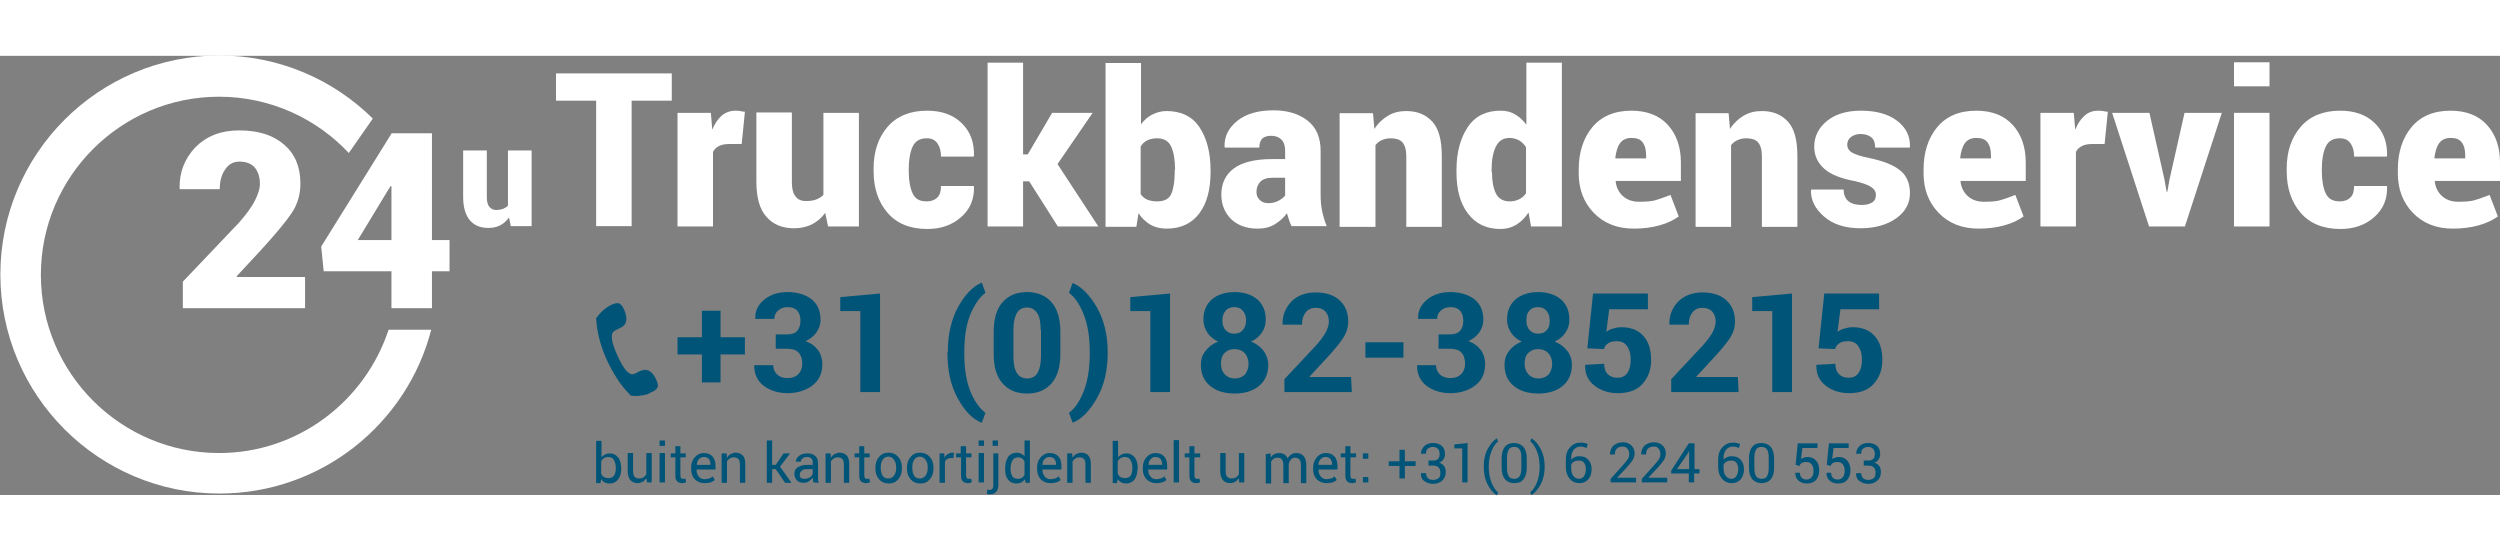 <?xml version="1.0" encoding="utf-8"?>
<!-- Generator: Adobe Illustrator 17.1.0, SVG Export Plug-In . SVG Version: 6.00 Build 0)  -->
<!DOCTYPE svg PUBLIC "-//W3C//DTD SVG 1.1//EN" "http://www.w3.org/Graphics/SVG/1.1/DTD/svg11.dtd">
<svg version="1.1" id="Layer_1" xmlns="http://www.w3.org/2000/svg" xmlns:xlink="http://www.w3.org/1999/xlink" x="0px" y="0px"
	 width="550.07px" height="121.195px" viewBox="58.3 238.6 697.4 122.5" enable-background="new 58.3 238.6 697.4 122.5" xml:space="preserve">
<rect x="58.3" y="238.6" width="697.4" height="122.5" fill="#808080" stroke="none"/>
<g>
	<path fill="#FFFFFF" d="M119.4,349.4c-27.4,0-49.7-22.3-49.7-49.7c0-27.4,22.3-49.7,49.7-49.7c14.2,0,27.1,6,36.2,15.7l6.7-9.6
		c-11-10.9-26.2-17.6-42.8-17.6c-33.7,0-61.1,27.4-61.1,61.1c0,33.7,27.4,61.1,61.1,61.1c28.4,0,52.3-19.4,59.1-45.7h-11.9
		C160.1,335,141.4,349.4,119.4,349.4"/>
	<path fill="#FFFFFF" d="M143.4,309h-34.1v-7.4l15.7-16.5c2-2.3,3.5-4.3,4.4-6.1c0.9-1.8,1.4-3.3,1.4-4.7c0-1.9-0.5-3.4-1.4-4.5
		c-0.9-1.1-2.4-1.7-4.3-1.7c-1.7,0-3,0.7-4,2.2c-1,1.4-1.5,3.3-1.5,5.5h-11.1l-0.1-0.2c-0.1-4.5,1.4-8.3,4.4-11.5
		c3.1-3.1,7.1-4.7,12.2-4.7c5.4,0,9.5,1.3,12.6,4c3,2.6,4.5,6.2,4.5,10.8c0,3.1-0.8,5.8-2.4,8.2c-1.6,2.4-4.5,5.9-8.8,10.6l-6.6,7.1
		l0.1,0.2h19L143.4,309L143.4,309z"/>
	<path fill="#FFFFFF" d="M178.8,290h4.9v8.7h-4.9V309h-11.3v-10.3h-18.9l-0.7-6.9l19.6-31.5v-0.1h11.3V290L178.8,290z M158.1,290
		h9.4V275l-0.2-0.1l-0.9,1.4L158.1,290z"/>
	<path fill="#FFFFFF" d="M200.3,283.7c-0.7,0.9-1.5,1.7-2.5,2.2c-1,0.5-2.1,0.7-3.3,0.7c-2.2,0-3.9-0.7-5.1-2.1
		c-1.2-1.4-1.9-3.6-1.9-6.5V265h6.6V278c0,1.2,0.2,2.1,0.7,2.7c0.5,0.6,1.1,0.9,1.9,0.9c0.7,0,1.3-0.1,1.9-0.3
		c0.5-0.2,1-0.5,1.4-0.9V265h6.6v21.1h-5.8L200.3,283.7z"/>
	<path fill="#005478" d="M241.4,329c-1.1-2.5-2.7-3.4-4.7-2.4l-1.2,0.6c0,0,0,0,0,0l-0.3,0.1c-1.3,0.6-2.9-1.1-4.7-5.2
		c-1.8-3.9-2-6.2-0.7-6.8l0.1-0.1l0.2-0.1l0,0l1.2-0.6c1.9-0.8,2.2-2.6,1.1-5.1c-0.4-0.9-0.9-1.5-1.3-1.7c-0.5-0.2-1.1-0.1-1.9,0.2
		l-1.2,0.6c0,0,0,0,0,0c-1.4,0.9-2.5,2-3.4,3.3c0.1,1.9,0.4,3.8,0.9,5.8c0.5,1.9,1.2,3.9,2.1,5.9c0.9,1.9,1.9,3.7,3,5.4
		c1.1,1.7,2.4,3.2,3.7,4.5c1.6,0.2,3.2,0,4.6-0.4c0,0,0,0,0,0l1.2-0.6c0.9-0.4,1.4-0.8,1.6-1.3C242,330.7,241.8,330,241.4,329z"/>
	<path fill="#005478" d="M231.6,353.9c0,1.2-0.3,2.1-0.9,2.9c-0.6,0.7-1.3,1.1-2.3,1.1c-0.5,0-1-0.1-1.4-0.3c-0.4-0.2-0.7-0.5-1-0.9
		l-0.2,1.1h-1.2v-11.8h1.5v4.6c0.3-0.4,0.6-0.6,1-0.8c0.4-0.2,0.8-0.3,1.3-0.3c1,0,1.8,0.4,2.4,1.2c0.6,0.8,0.8,1.9,0.8,3.2
		L231.6,353.9L231.6,353.9z M230.1,353.7c0-0.9-0.2-1.7-0.5-2.3c-0.3-0.6-0.9-0.9-1.6-0.9c-0.5,0-0.8,0.1-1.2,0.3
		c-0.3,0.2-0.6,0.5-0.8,0.9v3.5c0.2,0.4,0.4,0.7,0.8,0.9c0.3,0.2,0.7,0.3,1.2,0.3c0.7,0,1.2-0.2,1.6-0.7c0.3-0.5,0.5-1.2,0.5-2
		L230.1,353.7L230.1,353.7z"/>
	<path fill="#005478" d="M238.6,356.4c-0.3,0.4-0.6,0.8-1,1c-0.4,0.2-0.9,0.4-1.4,0.4c-0.9,0-1.6-0.3-2.1-0.9
		c-0.5-0.6-0.7-1.5-0.7-2.7v-4.8h1.5v4.8c0,0.9,0.1,1.5,0.4,1.8c0.3,0.3,0.7,0.5,1.2,0.5c0.5,0,1-0.1,1.3-0.3
		c0.3-0.2,0.6-0.5,0.8-0.9v-5.9h1.5v8.2h-1.3L238.6,356.4z"/>
	<path fill="#005478" d="M243.8,347.4h-1.5v-1.5h1.5V347.4z M243.8,357.6h-1.5v-8.2h1.5V357.6z"/>
	<path fill="#005478" d="M248.1,347.5v2h1.5v1.1h-1.5v5c0,0.4,0.1,0.7,0.2,0.8c0.2,0.2,0.4,0.2,0.6,0.2c0.1,0,0.2,0,0.3,0
		c0.1,0,0.2,0,0.3-0.1l0.2,1c-0.1,0.1-0.3,0.2-0.5,0.2c-0.2,0.1-0.4,0.1-0.6,0.1c-0.6,0-1.1-0.2-1.4-0.5c-0.4-0.4-0.5-0.9-0.5-1.7
		v-5h-1.3v-1.1h1.3v-2L248.1,347.5L248.1,347.5z"/>
	<path fill="#005478" d="M254.8,357.8c-1.1,0-2-0.4-2.7-1.1c-0.7-0.8-1-1.7-1-2.9v-0.3c0-1.2,0.3-2.1,1-2.9c0.7-0.8,1.5-1.2,2.5-1.2
		c1.1,0,1.9,0.3,2.5,1c0.6,0.7,0.8,1.6,0.8,2.7v0.9h-5.3l0,0c0,0.8,0.2,1.4,0.6,1.9c0.4,0.5,0.9,0.8,1.6,0.8c0.5,0,0.9-0.1,1.3-0.2
		c0.4-0.1,0.7-0.3,1-0.6l0.6,1c-0.3,0.3-0.7,0.5-1.2,0.7C256.1,357.7,255.5,357.8,254.8,357.8z M254.6,350.5c-0.5,0-0.9,0.2-1.3,0.6
		c-0.4,0.4-0.6,0.9-0.6,1.6l0,0h3.8v-0.2c0-0.6-0.2-1.1-0.5-1.5C255.7,350.7,255.2,350.5,254.6,350.5z"/>
	<path fill="#005478" d="M261,349.5l0.1,1.2c0.3-0.4,0.6-0.8,1-1c0.4-0.2,0.9-0.4,1.4-0.4c0.9,0,1.6,0.3,2,0.8
		c0.5,0.5,0.7,1.3,0.7,2.4v5.2h-1.5v-5.1c0-0.7-0.1-1.2-0.4-1.5c-0.3-0.3-0.7-0.5-1.3-0.5c-0.4,0-0.8,0.1-1.1,0.3
		c-0.3,0.2-0.6,0.5-0.8,0.8v6h-1.5v-8.2L261,349.5L261,349.5z"/>
	<path fill="#005478" d="M274.7,353.9h-1v3.8h-1.5v-11.8h1.5v6.8h1l2.2-3.2h1.8l-2.8,3.7l3.2,4.5h-1.8L274.7,353.9z"/>
	<path fill="#005478" d="M285.2,357.6c-0.1-0.2-0.1-0.5-0.1-0.7c0-0.2,0-0.4-0.1-0.6c-0.3,0.4-0.6,0.7-1.1,1
		c-0.4,0.3-0.9,0.4-1.4,0.4c-0.9,0-1.5-0.2-1.9-0.7c-0.4-0.4-0.7-1-0.7-1.8c0-0.8,0.3-1.4,0.9-1.8c0.6-0.4,1.5-0.7,2.6-0.7h1.6V352
		c0-0.5-0.1-0.9-0.4-1.1c-0.3-0.3-0.7-0.4-1.2-0.4c-0.5,0-0.9,0.1-1.2,0.4c-0.3,0.2-0.5,0.5-0.5,0.9h-1.4l0,0c0-0.6,0.3-1.1,0.9-1.6
		c0.6-0.5,1.4-0.7,2.3-0.7c0.9,0,1.7,0.2,2.2,0.7c0.6,0.5,0.8,1.1,0.8,2v3.9c0,0.3,0,0.6,0,0.8c0,0.3,0.1,0.5,0.2,0.8L285.2,357.6
		L285.2,357.6z M282.7,356.6c0.5,0,1-0.1,1.5-0.4c0.4-0.3,0.7-0.6,0.8-1v-1.3h-1.7c-0.6,0-1.1,0.1-1.4,0.5c-0.4,0.3-0.5,0.7-0.5,1.1
		c0,0.4,0.1,0.6,0.3,0.9C282,356.4,282.3,356.6,282.7,356.6z"/>
	<path fill="#005478" d="M290,349.5l0.1,1.2c0.3-0.4,0.6-0.8,1-1c0.4-0.2,0.9-0.4,1.4-0.4c0.9,0,1.6,0.3,2,0.8
		c0.5,0.5,0.7,1.3,0.7,2.4v5.2h-1.5v-5.1c0-0.7-0.1-1.2-0.4-1.5c-0.3-0.3-0.7-0.5-1.3-0.5c-0.4,0-0.8,0.1-1.1,0.3
		c-0.3,0.2-0.6,0.5-0.8,0.8v6h-1.5v-8.2L290,349.5L290,349.5z"/>
	<path fill="#005478" d="M299.4,347.5v2h1.5v1.1h-1.5v5c0,0.4,0.1,0.7,0.2,0.8c0.2,0.2,0.4,0.2,0.6,0.2c0.1,0,0.2,0,0.3,0
		c0.1,0,0.2,0,0.3-0.1l0.2,1c-0.1,0.1-0.3,0.2-0.5,0.2c-0.2,0.1-0.4,0.1-0.6,0.1c-0.6,0-1.1-0.2-1.4-0.5c-0.4-0.4-0.5-0.9-0.5-1.7
		v-5h-1.3v-1.1h1.3v-2L299.4,347.5L299.4,347.5z"/>
	<path fill="#005478" d="M302.5,353.5c0-1.2,0.3-2.2,1-3c0.7-0.8,1.5-1.2,2.7-1.2c1.1,0,2,0.4,2.7,1.2c0.7,0.8,1,1.8,1,3v0.2
		c0,1.2-0.3,2.2-1,3c-0.7,0.8-1.5,1.2-2.7,1.2c-1.1,0-2-0.4-2.7-1.2c-0.7-0.8-1-1.8-1-3V353.5L302.5,353.5z M304,353.6
		c0,0.9,0.2,1.6,0.5,2.1c0.4,0.6,0.9,0.8,1.6,0.8c0.7,0,1.2-0.3,1.6-0.8c0.4-0.6,0.6-1.3,0.6-2.1v-0.2c0-0.9-0.2-1.6-0.6-2.1
		c-0.4-0.6-0.9-0.9-1.6-0.9c-0.7,0-1.2,0.3-1.6,0.9c-0.4,0.6-0.5,1.3-0.5,2.1V353.6L304,353.6z"/>
	<path fill="#005478" d="M311.3,353.5c0-1.2,0.3-2.2,1-3c0.7-0.8,1.5-1.2,2.7-1.2c1.1,0,2,0.4,2.7,1.2c0.7,0.8,1,1.8,1,3v0.2
		c0,1.2-0.3,2.2-1,3c-0.7,0.8-1.5,1.2-2.7,1.2c-1.1,0-2-0.4-2.7-1.2c-0.7-0.8-1-1.8-1-3L311.3,353.5L311.3,353.5z M312.8,353.6
		c0,0.9,0.2,1.6,0.5,2.1c0.4,0.6,0.9,0.8,1.6,0.8c0.7,0,1.2-0.3,1.6-0.8c0.4-0.6,0.6-1.3,0.6-2.1v-0.2c0-0.9-0.2-1.6-0.6-2.1
		c-0.4-0.6-0.9-0.9-1.6-0.9c-0.7,0-1.2,0.3-1.6,0.9c-0.4,0.6-0.5,1.3-0.5,2.1V353.6z"/>
	<path fill="#005478" d="M324.3,350.8l-0.8,0c-0.4,0-0.7,0.1-1,0.3c-0.3,0.2-0.5,0.4-0.6,0.8v5.8h-1.5v-8.2h1.3l0.1,1.2
		c0.2-0.4,0.5-0.8,0.9-1c0.3-0.2,0.7-0.4,1.2-0.4c0.1,0,0.2,0,0.3,0c0.1,0,0.2,0,0.2,0.1L324.3,350.8z"/>
	<path fill="#005478" d="M327.8,347.5v2h1.5v1.1h-1.5v5c0,0.4,0.1,0.7,0.2,0.8c0.2,0.2,0.4,0.2,0.6,0.2c0.1,0,0.2,0,0.3,0
		c0.1,0,0.2,0,0.3-0.1l0.2,1c-0.1,0.1-0.3,0.2-0.5,0.2c-0.2,0.1-0.4,0.1-0.6,0.1c-0.6,0-1.1-0.2-1.4-0.5c-0.4-0.4-0.5-0.9-0.5-1.7
		v-5H325v-1.1h1.3v-2L327.8,347.5L327.8,347.5z"/>
	<path fill="#005478" d="M332.8,347.4h-1.5v-1.5h1.5V347.4z M332.8,357.6h-1.5v-8.2h1.5V357.6z"/>
	<path fill="#005478" d="M336.8,349.5v8.8c0,0.8-0.2,1.5-0.6,1.9c-0.4,0.5-1,0.7-1.8,0.7c-0.2,0-0.3,0-0.4,0c-0.1,0-0.3-0.1-0.4-0.1
		l0.1-1.2c0.1,0,0.2,0,0.3,0.1c0.1,0,0.2,0,0.3,0c0.3,0,0.6-0.1,0.8-0.3c0.2-0.2,0.3-0.6,0.3-1.1v-8.8L336.8,349.5L336.8,349.5z
		 M336.7,347.4h-1.5v-1.5h1.5V347.4z"/>
	<path fill="#005478" d="M338.7,353.7c0-1.3,0.3-2.4,0.8-3.2c0.6-0.8,1.4-1.2,2.4-1.2c0.5,0,0.9,0.1,1.3,0.3
		c0.4,0.2,0.7,0.4,0.9,0.8v-4.5h1.5v11.8h-1.2l-0.2-1c-0.3,0.4-0.6,0.7-1,0.9c-0.4,0.2-0.8,0.3-1.4,0.3c-1,0-1.8-0.4-2.3-1.1
		c-0.6-0.7-0.8-1.7-0.8-2.9L338.7,353.7L338.7,353.7L338.7,353.7z M340.2,353.9c0,0.8,0.2,1.5,0.5,2c0.3,0.5,0.9,0.7,1.6,0.7
		c0.4,0,0.8-0.1,1.1-0.3c0.3-0.2,0.5-0.5,0.7-0.8v-3.8c-0.2-0.3-0.4-0.6-0.7-0.8c-0.3-0.2-0.7-0.3-1.1-0.3c-0.7,0-1.2,0.3-1.6,0.9
		c-0.3,0.6-0.5,1.4-0.5,2.3L340.2,353.9L340.2,353.9z"/>
	<path fill="#005478" d="M351.3,357.8c-1.1,0-2-0.4-2.7-1.1c-0.7-0.8-1-1.7-1-2.9v-0.3c0-1.2,0.3-2.1,1-2.9c0.7-0.8,1.5-1.2,2.5-1.2
		c1.1,0,1.9,0.3,2.5,1c0.6,0.7,0.8,1.6,0.8,2.7v0.9h-5.3l0,0c0,0.8,0.2,1.4,0.6,1.9c0.4,0.5,0.9,0.8,1.6,0.8c0.5,0,0.9-0.1,1.3-0.2
		c0.4-0.1,0.7-0.3,1-0.6l0.6,1c-0.3,0.3-0.7,0.5-1.2,0.7C352.5,357.7,351.9,357.8,351.3,357.8z M351,350.5c-0.5,0-0.9,0.2-1.3,0.6
		c-0.4,0.4-0.6,0.9-0.6,1.6l0,0h3.8v-0.2c0-0.6-0.2-1.1-0.5-1.5C352.1,350.7,351.6,350.5,351,350.5z"/>
	<path fill="#005478" d="M357.4,349.5l0.1,1.2c0.3-0.4,0.6-0.8,1-1c0.4-0.2,0.9-0.4,1.4-0.4c0.9,0,1.6,0.3,2,0.8
		c0.5,0.5,0.7,1.3,0.7,2.4v5.2h-1.5v-5.1c0-0.7-0.1-1.2-0.4-1.5c-0.3-0.3-0.7-0.5-1.3-0.5c-0.4,0-0.8,0.1-1.1,0.3
		c-0.3,0.2-0.6,0.5-0.8,0.8v6H356v-8.2L357.4,349.5L357.4,349.5z"/>
	<path fill="#005478" d="M375.6,353.9c0,1.2-0.3,2.1-0.8,2.9c-0.6,0.7-1.4,1.1-2.3,1.1c-0.5,0-1-0.1-1.4-0.3c-0.4-0.2-0.7-0.5-1-0.9
		l-0.2,1.1h-1.2v-11.8h1.5v4.6c0.3-0.4,0.6-0.6,1-0.8c0.4-0.2,0.8-0.3,1.3-0.3c1,0,1.8,0.4,2.4,1.2c0.6,0.8,0.8,1.9,0.8,3.2
		L375.6,353.9L375.6,353.9z M374.2,353.7c0-0.9-0.2-1.7-0.5-2.3c-0.3-0.6-0.9-0.9-1.6-0.9c-0.5,0-0.8,0.1-1.2,0.3
		c-0.3,0.2-0.6,0.5-0.8,0.9v3.5c0.2,0.4,0.4,0.7,0.8,0.9c0.3,0.2,0.7,0.3,1.2,0.3c0.7,0,1.2-0.2,1.6-0.7c0.3-0.5,0.5-1.2,0.5-2
		L374.2,353.7L374.2,353.7z"/>
	<path fill="#005478" d="M380.8,357.8c-1.1,0-2-0.4-2.7-1.1c-0.7-0.8-1-1.7-1-2.9v-0.3c0-1.2,0.3-2.1,1-2.9c0.7-0.8,1.5-1.2,2.5-1.2
		c1.1,0,1.9,0.3,2.5,1c0.6,0.7,0.8,1.6,0.8,2.7v0.9h-5.3l0,0c0,0.8,0.2,1.4,0.6,1.9c0.4,0.5,0.9,0.8,1.6,0.8c0.5,0,0.9-0.1,1.3-0.2
		c0.4-0.1,0.7-0.3,1-0.6l0.6,1c-0.3,0.3-0.7,0.5-1.2,0.7C382.1,357.7,381.5,357.8,380.8,357.8z M380.6,350.5c-0.5,0-0.9,0.2-1.3,0.6
		c-0.4,0.4-0.6,0.9-0.6,1.6l0,0h3.8v-0.2c0-0.6-0.2-1.1-0.5-1.5C381.7,350.7,381.2,350.5,380.6,350.5z"/>
	<path fill="#005478" d="M387.2,357.6h-1.5v-11.8h1.5V357.6z"/>
	<path fill="#005478" d="M391.5,347.5v2h1.6v1.1h-1.6v5c0,0.4,0.1,0.7,0.2,0.8c0.2,0.2,0.4,0.2,0.6,0.2c0.1,0,0.2,0,0.3,0
		c0.1,0,0.2,0,0.3-0.1l0.2,1c-0.1,0.1-0.3,0.2-0.5,0.2c-0.2,0.1-0.4,0.1-0.6,0.1c-0.6,0-1.1-0.2-1.4-0.5c-0.4-0.4-0.5-0.9-0.5-1.7
		v-5h-1.3v-1.1h1.3v-2L391.5,347.5L391.5,347.5z"/>
	<path fill="#005478" d="M403.9,356.4c-0.3,0.4-0.6,0.8-1,1c-0.4,0.2-0.9,0.4-1.4,0.4c-0.9,0-1.6-0.3-2.1-0.9
		c-0.5-0.6-0.7-1.5-0.7-2.7v-4.8h1.5v4.8c0,0.9,0.1,1.5,0.4,1.8c0.3,0.3,0.7,0.5,1.2,0.5c0.5,0,1-0.1,1.3-0.3
		c0.3-0.2,0.6-0.5,0.8-0.9v-5.9h1.5v8.2H404L403.9,356.4z"/>
	<path fill="#005478" d="M412.7,349.5l0.1,1.1c0.3-0.4,0.6-0.7,1-0.9c0.4-0.2,0.9-0.3,1.4-0.3c0.5,0,1,0.1,1.4,0.4
		c0.4,0.3,0.7,0.6,0.9,1.1c0.3-0.5,0.6-0.8,1-1.1c0.4-0.3,0.9-0.4,1.5-0.4c0.8,0,1.5,0.3,2,0.9c0.5,0.6,0.7,1.4,0.7,2.6v4.9h-1.5
		v-4.9c0-0.8-0.1-1.4-0.4-1.7c-0.3-0.3-0.7-0.5-1.2-0.5c-0.5,0-0.9,0.2-1.2,0.5c-0.3,0.4-0.5,0.8-0.6,1.3v0.1v5.2h-1.5v-4.9
		c0-0.8-0.1-1.3-0.4-1.7c-0.3-0.4-0.7-0.5-1.2-0.5c-0.5,0-0.8,0.1-1.1,0.3c-0.3,0.2-0.5,0.4-0.7,0.8v6.1h-1.5v-8.2L412.7,349.5
		L412.7,349.5z"/>
	<path fill="#005478" d="M428.3,357.8c-1.1,0-2-0.4-2.7-1.1c-0.7-0.8-1-1.7-1-2.9v-0.3c0-1.2,0.4-2.1,1-2.9c0.7-0.8,1.5-1.2,2.5-1.2
		c1.1,0,1.9,0.3,2.5,1c0.6,0.7,0.8,1.6,0.8,2.7v0.9h-5.3l0,0c0,0.8,0.2,1.4,0.6,1.9c0.4,0.5,0.9,0.8,1.6,0.8c0.5,0,0.9-0.1,1.3-0.2
		c0.4-0.1,0.7-0.3,1-0.6l0.6,1c-0.3,0.3-0.7,0.5-1.2,0.7C429.5,357.7,428.9,357.8,428.3,357.8z M428,350.5c-0.5,0-0.9,0.2-1.3,0.6
		c-0.4,0.4-0.6,0.9-0.6,1.6l0,0h3.8v-0.2c0-0.6-0.2-1.1-0.5-1.5C429.1,350.7,428.6,350.5,428,350.5z"/>
	<path fill="#005478" d="M435,347.5v2h1.6v1.1H435v5c0,0.4,0.1,0.7,0.2,0.8c0.2,0.2,0.4,0.2,0.6,0.2c0.1,0,0.2,0,0.3,0
		c0.1,0,0.2,0,0.3-0.1l0.2,1c-0.1,0.1-0.3,0.2-0.5,0.2c-0.2,0.1-0.4,0.1-0.6,0.1c-0.6,0-1.1-0.2-1.4-0.5c-0.4-0.4-0.5-0.9-0.5-1.7
		v-5h-1.3v-1.1h1.3v-2L435,347.5L435,347.5z"/>
	<path fill="#005478" d="M440,351h-1.5v-1.5h1.5V351z M440,357.6h-1.5v-1.5h1.5V357.6z"/>
	<path fill="#005478" d="M450.2,351.7h3v1.3h-3v3.5h-1.5v-3.5h-3v-1.3h3v-3.2h1.5V351.7z"/>
	<path fill="#005478" d="M456.8,351.5h1.3c0.7,0,1.1-0.2,1.4-0.5c0.3-0.3,0.4-0.8,0.4-1.4c0-0.6-0.2-1.1-0.5-1.4
		c-0.3-0.3-0.8-0.5-1.4-0.5c-0.6,0-1,0.2-1.4,0.5c-0.4,0.3-0.5,0.8-0.5,1.4h-1.4l0,0c0-0.8,0.3-1.5,0.9-2.1c0.6-0.6,1.4-0.9,2.5-0.9
		c1,0,1.8,0.3,2.4,0.8c0.6,0.5,0.9,1.3,0.9,2.3c0,0.5-0.1,0.9-0.4,1.4c-0.3,0.5-0.7,0.8-1.2,1c0.7,0.2,1.1,0.6,1.4,1
		c0.3,0.5,0.4,1,0.4,1.6c0,1-0.3,1.8-1,2.4c-0.7,0.6-1.5,0.9-2.5,0.9c-1,0-1.8-0.3-2.5-0.8c-0.7-0.5-1-1.3-0.9-2.2l0,0h1.4
		c0,0.6,0.2,1,0.5,1.4c0.4,0.3,0.8,0.5,1.5,0.5c0.6,0,1.1-0.2,1.5-0.5c0.4-0.3,0.5-0.8,0.5-1.5c0-0.7-0.2-1.2-0.5-1.5
		c-0.3-0.3-0.8-0.5-1.5-0.5h-1.3L456.8,351.5L456.8,351.5L456.8,351.5z"/>
	<path fill="#005478" d="M467.7,357.6h-1.5v-9.5l-2.2,0v-1.1l3.7-0.4V357.6z"/>
	<path fill="#005478" d="M472.2,353.2c0-2,0.4-3.7,1.2-5.1c0.8-1.4,1.6-2.3,2.5-2.8l0,0l0.3,0.9c-0.7,0.5-1.3,1.4-1.8,2.6
		c-0.5,1.2-0.8,2.7-0.8,4.4v0.1c0,1.7,0.3,3.2,0.8,4.4c0.5,1.2,1.1,2.1,1.8,2.7l-0.3,0.8h0c-0.9-0.5-1.7-1.4-2.5-2.8
		C472.6,356.9,472.2,355.2,472.2,353.2L472.2,353.2L472.2,353.2z"/>
	<path fill="#005478" d="M484.2,353.5c0,1.4-0.3,2.5-0.9,3.2c-0.6,0.8-1.5,1.1-2.6,1.1c-1.1,0-1.9-0.4-2.6-1.1
		c-0.6-0.8-0.9-1.8-0.9-3.2v-2.6c0-1.4,0.3-2.5,0.9-3.2c0.6-0.8,1.5-1.1,2.6-1.1c1.1,0,1.9,0.4,2.6,1.1c0.6,0.8,0.9,1.8,0.9,3.2
		V353.5L484.2,353.5z M482.7,350.5c0-0.9-0.2-1.7-0.5-2.1c-0.3-0.5-0.8-0.7-1.5-0.7c-0.7,0-1.2,0.2-1.5,0.7
		c-0.3,0.5-0.5,1.2-0.5,2.1v3.2c0,1,0.2,1.7,0.5,2.2s0.8,0.7,1.5,0.7c0.7,0,1.1-0.2,1.5-0.7c0.3-0.5,0.5-1.2,0.5-2.2L482.7,350.5
		L482.7,350.5z"/>
	<path fill="#005478" d="M489.2,353.2c0,2-0.4,3.7-1.2,5.1c-0.8,1.4-1.6,2.3-2.5,2.8h0l-0.3-0.8c0.7-0.5,1.3-1.4,1.8-2.6
		c0.5-1.2,0.8-2.7,0.8-4.4v-0.1c0-1.7-0.3-3.2-0.8-4.4c-0.5-1.2-1.1-2.1-1.8-2.7l0.3-0.8h0c0.9,0.5,1.7,1.4,2.5,2.8
		C488.8,349.5,489.2,351.2,489.2,353.2L489.2,353.2L489.2,353.2z"/>
	<path fill="#005478" d="M499.2,346.5c0.4,0,0.8,0,1.1,0.1c0.4,0.1,0.7,0.2,0.9,0.3l-0.3,1.1c-0.2-0.1-0.5-0.2-0.8-0.3
		c-0.3-0.1-0.6-0.1-0.9-0.1c-0.8,0-1.4,0.3-1.9,0.9c-0.5,0.6-0.7,1.4-0.7,2.5v0.2c0.3-0.3,0.7-0.5,1.1-0.7c0.4-0.2,0.9-0.2,1.3-0.2
		c1,0,1.8,0.3,2.4,1c0.6,0.7,0.9,1.5,0.9,2.6c0,1.1-0.3,2.1-0.9,2.8c-0.6,0.7-1.4,1.1-2.5,1.1c-1.1,0-2-0.4-2.7-1.2
		c-0.7-0.8-1.1-1.9-1.1-3.3v-2.1c0-1.4,0.4-2.6,1.2-3.4C497.1,346.9,498,346.5,499.2,346.5z M498.7,351.5c-0.5,0-0.9,0.1-1.3,0.3
		c-0.4,0.2-0.6,0.5-0.8,0.8v0.9c0,1,0.2,1.8,0.6,2.3c0.4,0.5,1,0.8,1.6,0.8c0.6,0,1.1-0.3,1.4-0.8c0.3-0.5,0.5-1.2,0.5-1.9
		c0-0.7-0.2-1.3-0.5-1.8C499.9,351.7,499.3,351.5,498.7,351.5z"/>
	<path fill="#005478" d="M514.7,357.6h-7.1v-1l3.6-4c0.6-0.7,1.1-1.3,1.3-1.7c0.2-0.4,0.3-0.9,0.3-1.3c0-0.5-0.2-1-0.5-1.4
		c-0.3-0.4-0.7-0.6-1.3-0.6c-0.8,0-1.3,0.2-1.7,0.6c-0.4,0.4-0.5,0.9-0.5,1.6h-1.4l0,0c0-0.9,0.3-1.7,0.9-2.4c0.7-0.6,1.6-1,2.7-1
		c1,0,1.8,0.3,2.4,0.9c0.6,0.6,0.9,1.3,0.9,2.2c0,0.6-0.2,1.2-0.5,1.8c-0.4,0.6-0.9,1.2-1.5,1.9l-2.9,3.1l0,0h5.3L514.7,357.6
		L514.7,357.6z"/>
	<path fill="#005478" d="M523.4,357.6h-7.1v-1l3.6-4c0.6-0.7,1.1-1.3,1.3-1.7c0.2-0.4,0.3-0.9,0.3-1.3c0-0.5-0.2-1-0.5-1.4
		c-0.3-0.4-0.7-0.6-1.3-0.6c-0.8,0-1.3,0.2-1.7,0.6c-0.4,0.4-0.5,0.9-0.5,1.6h-1.4l0,0c0-0.9,0.3-1.7,0.9-2.4c0.6-0.6,1.6-1,2.7-1
		c1,0,1.8,0.3,2.4,0.9c0.6,0.6,0.9,1.3,0.9,2.2c0,0.6-0.2,1.2-0.5,1.8c-0.4,0.6-0.9,1.2-1.5,1.9l-2.9,3.1l0,0h5.3L523.4,357.6
		L523.4,357.6z"/>
	<path fill="#005478" d="M530.9,353.9h1.5v1.2h-1.5v2.5h-1.5v-2.5h-4.9v-0.8l4.9-7.6h1.6V353.9L530.9,353.9z M526.1,353.9h3.4v-5.2
		l0,0l-0.1,0.4L526.1,353.9z"/>
	<path fill="#005478" d="M541.7,346.5c0.4,0,0.8,0,1.1,0.1c0.4,0.1,0.7,0.2,0.9,0.3l-0.3,1.1c-0.2-0.1-0.5-0.2-0.8-0.3
		c-0.3-0.1-0.6-0.1-0.9-0.1c-0.8,0-1.4,0.3-1.9,0.9c-0.5,0.6-0.7,1.4-0.7,2.5v0.2c0.3-0.3,0.7-0.5,1.1-0.7c0.4-0.2,0.9-0.2,1.3-0.2
		c1,0,1.8,0.3,2.4,1c0.6,0.7,0.9,1.5,0.9,2.6c0,1.1-0.3,2.1-0.9,2.8c-0.6,0.7-1.4,1.1-2.5,1.1c-1.1,0-2-0.4-2.7-1.2
		c-0.7-0.8-1.1-1.9-1.1-3.3v-2.1c0-1.4,0.4-2.6,1.2-3.4C539.6,346.9,540.6,346.5,541.7,346.5z M541.2,351.5c-0.5,0-0.9,0.1-1.3,0.3
		c-0.4,0.2-0.6,0.5-0.8,0.8v0.9c0,1,0.2,1.8,0.6,2.3c0.4,0.5,1,0.8,1.6,0.8c0.6,0,1.1-0.3,1.4-0.8c0.3-0.5,0.5-1.2,0.5-1.9
		c0-0.7-0.2-1.3-0.5-1.8C542.4,351.7,541.9,351.5,541.2,351.5z"/>
	<path fill="#005478" d="M553.2,353.5c0,1.4-0.3,2.5-0.9,3.2c-0.6,0.7-1.5,1.1-2.6,1.1c-1.1,0-1.9-0.4-2.6-1.1
		c-0.6-0.8-0.9-1.8-0.9-3.2v-2.6c0-1.4,0.3-2.5,0.9-3.2c0.6-0.8,1.5-1.1,2.6-1.1c1.1,0,1.9,0.4,2.6,1.1c0.6,0.8,0.9,1.8,0.9,3.2
		L553.2,353.5L553.2,353.5L553.2,353.5z M551.7,350.5c0-0.9-0.2-1.7-0.5-2.1c-0.3-0.5-0.8-0.7-1.5-0.7c-0.7,0-1.2,0.2-1.5,0.7
		c-0.3,0.5-0.5,1.2-0.5,2.1v3.2c0,1,0.2,1.7,0.5,2.2c0.4,0.5,0.9,0.7,1.5,0.7c0.7,0,1.2-0.2,1.5-0.7c0.3-0.5,0.5-1.2,0.5-2.2
		L551.7,350.5L551.7,350.5z"/>
	<path fill="#005478" d="M559.2,352.7l0.6-6h5.5v1.3h-4.2l-0.4,3.1c0.2-0.2,0.5-0.3,0.8-0.4c0.3-0.1,0.6-0.2,1-0.2
		c1,0,1.8,0.3,2.4,1c0.6,0.7,0.9,1.6,0.9,2.7c0,1.1-0.3,2-0.9,2.7c-0.6,0.7-1.5,1-2.6,1c-0.9,0-1.7-0.3-2.3-0.8
		c-0.6-0.5-0.9-1.3-0.9-2.2l0,0h1.3c0,0.6,0.2,1.1,0.5,1.4c0.3,0.3,0.8,0.5,1.3,0.5c0.6,0,1.1-0.2,1.5-0.7c0.4-0.4,0.5-1,0.5-1.8
		c0-0.7-0.2-1.3-0.5-1.7c-0.4-0.5-0.8-0.7-1.5-0.7c-0.6,0-1,0.1-1.3,0.3c-0.3,0.2-0.5,0.4-0.6,0.8L559.2,352.7z"/>
	<path fill="#005478" d="M567.9,352.7l0.6-6h5.5v1.3h-4.2l-0.4,3.1c0.2-0.2,0.5-0.3,0.8-0.4c0.3-0.1,0.6-0.2,1-0.2
		c1,0,1.8,0.3,2.4,1c0.6,0.7,0.9,1.6,0.9,2.7c0,1.1-0.3,2-0.9,2.7c-0.6,0.7-1.4,1-2.6,1c-0.9,0-1.7-0.3-2.3-0.8
		c-0.6-0.5-0.9-1.3-0.9-2.2l0,0h1.3c0,0.6,0.2,1.1,0.5,1.4c0.3,0.3,0.8,0.5,1.3,0.5c0.6,0,1.1-0.2,1.5-0.7c0.3-0.4,0.5-1,0.5-1.8
		c0-0.7-0.2-1.3-0.5-1.7c-0.4-0.5-0.8-0.7-1.5-0.7c-0.6,0-1,0.1-1.3,0.3c-0.3,0.2-0.5,0.4-0.6,0.8L567.9,352.7z"/>
	<path fill="#005478" d="M578.2,351.5h1.3c0.7,0,1.1-0.2,1.4-0.5c0.3-0.3,0.4-0.8,0.4-1.4c0-0.6-0.2-1.1-0.5-1.4
		c-0.3-0.3-0.8-0.5-1.4-0.5c-0.6,0-1,0.2-1.4,0.5c-0.4,0.3-0.5,0.8-0.5,1.4h-1.4l0,0c0-0.8,0.3-1.5,0.9-2.1c0.6-0.6,1.4-0.9,2.5-0.9
		c1,0,1.8,0.3,2.4,0.8s0.9,1.3,0.9,2.3c0,0.5-0.1,0.9-0.4,1.4c-0.3,0.5-0.7,0.8-1.2,1c0.7,0.2,1.1,0.6,1.4,1c0.3,0.5,0.4,1,0.4,1.6
		c0,1-0.3,1.8-1,2.4c-0.7,0.6-1.5,0.9-2.5,0.9c-1,0-1.8-0.3-2.5-0.8c-0.7-0.5-1-1.3-0.9-2.2l0,0h1.4c0,0.6,0.2,1,0.5,1.4
		c0.4,0.3,0.8,0.5,1.5,0.5c0.6,0,1.1-0.2,1.5-0.5c0.4-0.3,0.5-0.8,0.5-1.5c0-0.7-0.2-1.2-0.5-1.5c-0.3-0.3-0.8-0.5-1.5-0.5h-1.3
		L578.2,351.5L578.2,351.5L578.2,351.5z"/>
	<path fill="#005478" d="M259.3,317.1h6.8v4.8h-6.8v7.8h-5.2v-7.8h-6.8v-4.8h6.8v-7.4h5.2V317.1z"/>
	<path fill="#005478" d="M274.7,316.3h3.1c1.3,0,2.3-0.3,2.9-1c0.6-0.7,0.9-1.6,0.9-2.9c0-1.1-0.3-2-0.9-2.7c-0.6-0.7-1.5-1-2.7-1
		c-1,0-1.9,0.3-2.6,0.9c-0.7,0.6-1.1,1.4-1.1,2.4H269l0-0.1c-0.1-2.2,0.8-3.9,2.5-5.3c1.7-1.4,3.9-2.1,6.4-2.1c2.8,0,5.1,0.7,6.8,2
		c1.7,1.4,2.5,3.3,2.5,5.8c0,1.2-0.4,2.3-1.1,3.4c-0.8,1.1-1.8,1.9-3.1,2.5c1.5,0.5,2.7,1.4,3.5,2.5c0.8,1.1,1.2,2.4,1.2,3.9
		c0,2.5-0.9,4.5-2.7,5.9c-1.8,1.4-4.2,2.2-7,2.2c-2.6,0-4.8-0.7-6.6-2c-1.8-1.4-2.7-3.3-2.7-5.7l0-0.1h5.3c0,1.1,0.4,1.9,1.1,2.6
		c0.8,0.7,1.7,1,2.9,1c1.3,0,2.3-0.4,3-1.1c0.7-0.7,1.1-1.7,1.1-2.9c0-1.4-0.4-2.5-1.1-3.2c-0.7-0.7-1.8-1-3.2-1h-3.1L274.7,316.3
		L274.7,316.3z"/>
	<path fill="#005478" d="M303.8,332.4h-5.5v-22.6h-5.6v-3.9l11.1-1L303.8,332.4L303.8,332.4z"/>
	<path fill="#005478" d="M322.7,321.2c0-4.9,1-9.1,2.9-12.6c1.9-3.4,4.1-5.7,6.5-6.7h0.1l1,2.8c-1.6,1.2-3,3.2-4.2,6
		c-1.1,2.7-1.7,6.2-1.7,10.5v0.5c0,4.3,0.6,7.8,1.7,10.5c1.1,2.7,2.5,4.7,4.2,6l-1,2.7H332c-2.4-1-4.6-3.2-6.5-6.7
		c-1.9-3.4-2.9-7.6-2.9-12.6V321.2z"/>
	<path fill="#005478" d="M354.1,321.7c0,3.6-0.8,6.4-2.5,8.3c-1.7,1.9-3.9,2.8-6.8,2.8c-2.9,0-5.1-0.9-6.8-2.8
		c-1.7-1.9-2.5-4.6-2.5-8.3v-6.1c0-3.6,0.8-6.4,2.5-8.3c1.7-1.9,3.9-2.8,6.8-2.8c2.8,0,5.1,0.9,6.8,2.8c1.7,1.9,2.5,4.7,2.5,8.3
		V321.7L354.1,321.7z M348.6,315.1c0-2.2-0.3-3.8-1-4.8c-0.7-1-1.6-1.5-2.8-1.5c-1.2,0-2.2,0.5-2.8,1.5c-0.6,1-1,2.6-1,4.8v7.2
		c0,2.2,0.3,3.8,1,4.8c0.6,1,1.6,1.5,2.9,1.5c1.2,0,2.2-0.5,2.8-1.5c0.6-1,1-2.6,1-4.8V315.1L348.6,315.1z"/>
	<path fill="#005478" d="M367.3,321.6c0,4.8-1,9-3,12.5c-2,3.5-4.2,5.8-6.7,6.8h-0.1l-1-2.7c1.6-1.2,3-3.2,4.1-6
		c1.1-2.8,1.7-6.3,1.7-10.5v-0.5c0-4.2-0.6-7.7-1.7-10.5c-1.1-2.8-2.5-4.8-4.1-6l1-2.7h0.1c2.4,1,4.7,3.3,6.7,6.8
		c2,3.5,3,7.7,3,12.5V321.6L367.3,321.6z"/>
	<path fill="#005478" d="M384.7,332.4h-5.5v-22.6h-5.6v-3.9l11.1-1L384.7,332.4L384.7,332.4z"/>
	<path fill="#005478" d="M411.4,312.2c0,1.4-0.4,2.6-1.1,3.6c-0.7,1.1-1.7,1.9-3,2.5c1.5,0.6,2.6,1.5,3.5,2.6
		c0.8,1.1,1.3,2.5,1.3,3.9c0,2.5-0.9,4.5-2.6,5.9c-1.7,1.4-4,2.1-6.8,2.1c-2.8,0-5.1-0.7-6.8-2.1c-1.7-1.4-2.6-3.3-2.6-5.9
		c0-1.5,0.4-2.8,1.3-3.9c0.8-1.1,2-2,3.5-2.6c-1.3-0.6-2.3-1.4-3-2.5c-0.7-1.1-1.1-2.3-1.1-3.6c0-2.4,0.8-4.3,2.4-5.7
		c1.6-1.3,3.7-2,6.3-2c2.6,0,4.7,0.7,6.3,2C410.6,307.9,411.4,309.8,411.4,312.2z M406.6,324.5c0-1.2-0.4-2.2-1.1-3
		c-0.7-0.7-1.6-1.1-2.8-1.1c-1.2,0-2.1,0.4-2.8,1.1s-1,1.7-1,3c0,1.3,0.4,2.2,1.1,3c0.7,0.7,1.6,1.1,2.8,1.1c1.1,0,2.1-0.4,2.8-1.1
		C406.2,326.7,406.6,325.7,406.6,324.5z M405.9,312.4c0-1.1-0.3-2-0.9-2.7c-0.6-0.7-1.4-1-2.4-1c-1,0-1.8,0.3-2.4,1
		c-0.6,0.7-0.9,1.6-0.9,2.7c0,1.1,0.3,2.1,0.9,2.7c0.6,0.7,1.4,1,2.4,1c1,0,1.8-0.3,2.4-1S405.9,313.6,405.9,312.4z"/>
	<path fill="#005478" d="M435.4,332.4h-18.8v-3.6l8.9-9.5c1.3-1.5,2.2-2.7,2.7-3.7c0.5-1,0.8-2,0.8-2.8c0-1.2-0.3-2.1-0.9-2.8
		c-0.6-0.7-1.5-1.1-2.7-1.1c-1.3,0-2.2,0.4-2.9,1.3c-0.7,0.9-1,2-1,3.4h-5.4l0-0.1c-0.1-2.5,0.8-4.6,2.4-6.3s4-2.6,6.8-2.6
		c2.8,0,5.1,0.7,6.7,2.2c1.6,1.5,2.4,3.4,2.4,5.9c0,1.7-0.5,3.2-1.4,4.6c-0.9,1.4-2.4,3.2-4.5,5.5l-4.9,5.3l0,0.1h11.6L435.4,332.4
		L435.4,332.4z"/>
	<path fill="#005478" d="M449.8,322.8h-10.6v-4.3h10.6V322.8z"/>
	<path fill="#005478" d="M459.6,316.3h3.1c1.3,0,2.3-0.3,2.9-1c0.6-0.7,0.9-1.6,0.9-2.9c0-1.1-0.3-2-0.9-2.7c-0.6-0.7-1.5-1-2.7-1
		c-1,0-1.9,0.3-2.6,0.9c-0.7,0.6-1.1,1.4-1.1,2.4h-5.3l0-0.1c-0.1-2.2,0.8-3.9,2.5-5.3c1.7-1.4,3.9-2.1,6.4-2.1c2.8,0,5.1,0.7,6.8,2
		c1.7,1.4,2.5,3.3,2.5,5.8c0,1.2-0.4,2.3-1.1,3.4c-0.8,1.1-1.8,1.9-3.1,2.5c1.5,0.5,2.7,1.4,3.5,2.5c0.8,1.1,1.2,2.4,1.2,3.9
		c0,2.5-0.9,4.5-2.7,5.9c-1.8,1.4-4.2,2.2-7,2.2c-2.6,0-4.8-0.7-6.6-2c-1.8-1.4-2.7-3.3-2.7-5.7l0-0.1h5.3c0,1.1,0.4,1.9,1.1,2.6
		c0.8,0.7,1.7,1,2.9,1c1.3,0,2.3-0.4,3-1.1c0.7-0.7,1.1-1.7,1.1-2.9c0-1.4-0.4-2.5-1.1-3.2c-0.7-0.7-1.8-1-3.2-1h-3.1L459.6,316.3
		L459.6,316.3z"/>
	<path fill="#005478" d="M496.1,312.2c0,1.4-0.4,2.6-1.1,3.6c-0.7,1.1-1.7,1.9-3,2.5c1.5,0.6,2.6,1.5,3.5,2.6s1.3,2.5,1.3,3.9
		c0,2.5-0.9,4.5-2.6,5.9c-1.7,1.4-4,2.1-6.8,2.1c-2.8,0-5.1-0.7-6.8-2.1c-1.7-1.4-2.6-3.3-2.6-5.9c0-1.5,0.4-2.8,1.3-3.9
		c0.8-1.1,2-2,3.5-2.6c-1.3-0.6-2.3-1.4-3-2.5c-0.7-1.1-1.1-2.3-1.1-3.6c0-2.4,0.8-4.3,2.4-5.7c1.6-1.3,3.7-2,6.3-2
		c2.6,0,4.7,0.7,6.3,2C495.3,307.9,496.1,309.8,496.1,312.2z M491.3,324.5c0-1.2-0.4-2.2-1.1-3c-0.7-0.7-1.7-1.1-2.8-1.1
		c-1.2,0-2.1,0.4-2.8,1.1c-0.7,0.7-1,1.7-1,3c0,1.3,0.4,2.2,1.1,3c0.7,0.7,1.6,1.1,2.8,1.1c1.1,0,2.1-0.4,2.8-1.1
		C490.9,326.7,491.3,325.7,491.3,324.5z M490.6,312.4c0-1.1-0.3-2-0.9-2.7c-0.6-0.7-1.4-1-2.4-1c-1,0-1.8,0.3-2.4,1
		c-0.6,0.7-0.8,1.6-0.8,2.7c0,1.1,0.3,2.1,0.9,2.7c0.6,0.7,1.4,1,2.4,1c1,0,1.8-0.3,2.4-1C490.4,314.5,490.6,313.6,490.6,312.4z"/>
	<path fill="#005478" d="M501.1,320.2l1.6-15.3H518v4.4h-10.8l-0.8,6.3c0.5-0.4,1.1-0.7,1.8-0.9c0.7-0.2,1.5-0.4,2.4-0.4
		c2.6,0,4.7,0.8,6.1,2.4c1.5,1.6,2.2,3.9,2.2,6.8c0,2.6-0.8,4.8-2.4,6.6c-1.6,1.8-3.9,2.6-6.9,2.6c-2.5,0-4.7-0.7-6.5-2.1
		c-1.8-1.4-2.7-3.3-2.6-5.7l0-0.1l5.3-0.3c0,1.2,0.3,2.2,1,2.9c0.7,0.7,1.6,1,2.7,1c1.3,0,2.2-0.5,2.8-1.4c0.6-0.9,0.9-2.1,0.9-3.6
		c0-1.6-0.3-2.8-1-3.8c-0.7-1-1.6-1.4-2.9-1.4c-1.1,0-1.9,0.2-2.4,0.6c-0.6,0.4-1,0.9-1.2,1.6L501.1,320.2z"/>
	<path fill="#005478" d="M543.3,332.4h-18.8v-3.6l8.9-9.5c1.3-1.5,2.2-2.7,2.7-3.7c0.5-1,0.8-2,0.8-2.8c0-1.2-0.3-2.1-0.9-2.8
		c-0.6-0.7-1.5-1.1-2.7-1.1c-1.3,0-2.2,0.4-2.9,1.3c-0.7,0.9-1,2-1,3.4h-5.4l0-0.1c-0.1-2.5,0.8-4.6,2.4-6.3c1.7-1.7,4-2.6,6.8-2.6
		c2.8,0,5.1,0.7,6.7,2.2c1.6,1.5,2.4,3.4,2.4,5.9c0,1.7-0.5,3.2-1.4,4.6c-0.9,1.4-2.4,3.2-4.5,5.5l-4.9,5.3l0,0.1h11.6L543.3,332.4
		L543.3,332.4z"/>
	<path fill="#005478" d="M558.2,332.4h-5.5v-22.6h-5.6v-3.9l11.1-1L558.2,332.4L558.2,332.4z"/>
	<path fill="#005478" d="M565.6,320.2l1.6-15.3h15.3v4.4h-10.8l-0.8,6.3c0.5-0.4,1.1-0.7,1.8-0.9c0.7-0.2,1.5-0.4,2.4-0.4
		c2.6,0,4.7,0.8,6.1,2.4c1.5,1.6,2.2,3.9,2.2,6.8c0,2.6-0.8,4.8-2.4,6.6c-1.6,1.8-3.9,2.6-6.9,2.6c-2.5,0-4.7-0.7-6.5-2.1
		c-1.8-1.4-2.7-3.3-2.6-5.7l0-0.1l5.3-0.3c0,1.2,0.3,2.2,1,2.9c0.7,0.7,1.6,1,2.7,1c1.3,0,2.2-0.5,2.8-1.4c0.6-0.9,0.9-2.1,0.9-3.6
		c0-1.6-0.3-2.8-1-3.8c-0.7-1-1.6-1.4-2.9-1.4c-1.1,0-1.9,0.2-2.4,0.6c-0.6,0.4-1,0.9-1.2,1.6L565.6,320.2z"/>
</g>
<g>
	<path fill="#FFFFFF" d="M245.7,251.1h-11.2v35h-9.9v-35h-11.2v-7.6h32.3V251.1z"/>
	<path fill="#FFFFFF" d="M265.2,263.2l-3.6,0c-1.1,0-2.1,0.2-2.8,0.6c-0.7,0.4-1.3,0.9-1.6,1.6v20.8h-9.9v-31.7h9.3l0.4,4.7
		c0.7-1.7,1.5-2.9,2.6-3.9c1.1-0.9,2.4-1.4,3.8-1.4c0.5,0,0.9,0,1.4,0.1c0.5,0.1,0.9,0.2,1.3,0.2L265.2,263.2z"/>
	<path fill="#FFFFFF" d="M288.5,282.4c-1,1.4-2.3,2.5-3.7,3.2s-3.1,1.1-5,1.1c-3.3,0-5.9-1.1-7.7-3.2c-1.9-2.1-2.8-5.4-2.8-9.8
		v-19.3h9.9v19.4c0,1.8,0.3,3.1,1,4s1.6,1.3,2.9,1.3c1.1,0,2-0.1,2.8-0.4s1.5-0.7,2.1-1.3v-22.9h9.9v31.7h-8.6L288.5,282.4z"/>
	<path fill="#FFFFFF" d="M316.8,279.2c1.3,0,2.3-0.4,3-1.1s1-1.8,1-3.2h9.1l0.1,0.2c0.1,3.5-1.1,6.3-3.6,8.5s-5.6,3.3-9.4,3.3
		c-4.8,0-8.5-1.5-11.1-4.5s-3.9-6.9-3.9-11.6V270c0-4.7,1.3-8.6,3.9-11.6s6.3-4.5,11-4.5c4,0,7.2,1.1,9.6,3.4s3.6,5.3,3.5,9.2
		l-0.1,0.2h-9.1c0-1.5-0.3-2.7-1-3.7s-1.7-1.4-3-1.4c-1.9,0-3.2,0.8-3.9,2.3s-1.1,3.6-1.1,6.2v0.7c0,2.7,0.4,4.7,1.1,6.2
		S314.8,279.2,316.8,279.2z"/>
	<path fill="#FFFFFF" d="M345.4,273.6h-1.7v12.6h-9.9v-45.7h9.9v25.6h1.3l6.8-11.6h11.3l-9.8,14.3l11.4,17.4h-11.3L345.4,273.6z"/>
	<path fill="#FFFFFF" d="M396,271c0,4.8-1,8.7-3.1,11.5s-5.1,4.3-9.2,4.3c-1.7,0-3.3-0.4-4.5-1.1s-2.4-1.8-3.3-3.2l-0.6,3.8h-8.6
		v-45.7h9.9v17.1c0.9-1.2,1.9-2.1,3.1-2.7s2.5-1,4-1c4.1,0,7.2,1.5,9.2,4.5s3.1,7,3.1,12V271z M386.1,270.4c0-2.8-0.4-5-1.1-6.5
		s-2-2.3-3.9-2.3c-1.1,0-2,0.2-2.8,0.6s-1.4,1-1.8,1.7v13.3c0.5,0.7,1.1,1.2,1.8,1.5s1.7,0.5,2.8,0.5c2,0,3.3-0.7,3.9-2s1-3.4,1-6.1
		V270.4z"/>
	<path fill="#FFFFFF" d="M418.6,286.1c-0.3-0.5-0.5-1.1-0.7-1.7s-0.4-1.3-0.6-1.9c-0.9,1.3-2.1,2.3-3.4,3.1s-2.9,1.2-4.8,1.2
		c-3,0-5.5-0.9-7.3-2.6s-2.8-4.1-2.8-6.9c0-3.1,1.2-5.6,3.5-7.3s5.9-2.6,10.7-2.6h3.6v-2.3c0-1.3-0.3-2.4-1-3.1s-1.6-1.1-2.9-1.1
		c-1.1,0-2,0.3-2.5,0.8s-0.8,1.4-0.8,2.5l-9.6,0l-0.1-0.2c-0.1-2.9,1.1-5.3,3.6-7.3s5.9-2.9,10.1-2.9c3.9,0,7.1,1,9.5,2.9
		s3.6,4.7,3.6,8.4v12c0,1.7,0.1,3.3,0.4,4.7s0.7,2.9,1.3,4.3L418.6,286.1z M412.1,279.7c1,0,1.9-0.2,2.7-0.6s1.5-0.9,2-1.5v-5h-3.5
		c-1.6,0-2.7,0.4-3.4,1.1s-1.1,1.7-1.1,2.9c0,0.9,0.3,1.6,0.9,2.2S411.1,279.7,412.1,279.7z"/>
	<path fill="#FFFFFF" d="M441.3,254.5l0.4,4.5c1-1.6,2.3-2.8,3.8-3.7s3.2-1.3,5.1-1.3c3.1,0,5.5,1,7.3,3s2.6,5.2,2.6,9.6v19.7h-9.9
		v-19.7c0-1.8-0.4-3.1-1.1-3.9s-1.9-1.1-3.3-1.1c-0.9,0-1.7,0.2-2.4,0.5s-1.3,0.8-1.8,1.4v22.8H432v-31.7H441.3z"/>
	<path fill="#FFFFFF" d="M464.6,270.4c0-4.9,1.1-8.9,3.2-12s5.2-4.5,9.1-4.5c1.5,0,2.8,0.3,4,1s2.2,1.6,3.2,2.9v-17.3h9.9v45.7h-8.6
		l-0.7-3.9c-1,1.5-2.1,2.6-3.4,3.4s-2.8,1.2-4.4,1.2c-3.9,0-6.9-1.4-9.1-4.3s-3.2-6.7-3.2-11.5V270.4z M474.5,271
		c0,2.6,0.4,4.6,1.1,6s2,2.2,3.8,2.2c1,0,1.9-0.2,2.7-0.6s1.4-0.9,1.9-1.7v-12.8c-0.5-0.8-1.2-1.5-1.9-1.9s-1.7-0.7-2.7-0.7
		c-1.8,0-3,0.8-3.8,2.4s-1.2,3.8-1.2,6.4V271z"/>
	<path fill="#FFFFFF" d="M514.1,286.8c-4.7,0-8.4-1.5-11.2-4.4s-4.2-6.6-4.2-11v-1.1c0-4.8,1.3-8.8,3.8-11.8s6.1-4.6,10.9-4.6
		c4.3,0,7.7,1.3,10.1,3.9s3.7,6.1,3.7,10.5v5.2h-18.1l-0.1,0.2c0.2,1.6,0.9,3,2,4s2.6,1.6,4.5,1.6c1.9,0,3.4-0.1,4.5-0.4
		s2.5-0.8,4.3-1.5l2.3,6c-1.4,1-3.2,1.9-5.4,2.5S516.6,286.8,514.1,286.8z M513.4,261.5c-1.4,0-2.5,0.5-3.2,1.5s-1.1,2.4-1.3,4.1
		l0.1,0.1h8.5v-0.8c0-1.6-0.3-2.8-1-3.7S514.8,261.5,513.4,261.5z"/>
	<path fill="#FFFFFF" d="M540.5,254.5l0.4,4.5c1-1.6,2.3-2.8,3.8-3.7s3.2-1.3,5.1-1.3c3.1,0,5.5,1,7.3,3s2.6,5.2,2.6,9.6v19.7h-9.9
		v-19.7c0-1.8-0.4-3.1-1.1-3.9s-1.9-1.1-3.3-1.1c-0.9,0-1.7,0.2-2.4,0.5s-1.3,0.8-1.8,1.4v22.8h-9.9v-31.7H540.5z"/>
	<path fill="#FFFFFF" d="M581.6,277.3c0-0.8-0.4-1.5-1.3-2.1s-2.5-1.2-4.8-1.7c-3.7-0.7-6.5-1.8-8.3-3.4s-2.8-3.6-2.8-6.2
		c0-2.8,1.2-5.2,3.5-7.1s5.5-2.9,9.5-2.9c4.2,0,7.6,0.9,10.1,2.8s3.7,4.3,3.6,7.3l-0.1,0.2h-9.6c0-1.2-0.3-2.2-1-2.8s-1.7-1-3.1-1
		c-1,0-1.9,0.3-2.6,0.8s-1.1,1.3-1.1,2.2c0,0.8,0.4,1.6,1.2,2.1s2.4,1.1,4.9,1.6c3.9,0.8,6.7,1.9,8.6,3.4s2.8,3.7,2.8,6.4
		c0,2.9-1.3,5.2-3.8,7s-5.9,2.8-10,2.8c-4.3,0-7.7-1.1-10.2-3.3s-3.7-4.6-3.6-7.3l0.1-0.2h9c0,1.5,0.5,2.6,1.4,3.3s2.1,1,3.7,1
		c1.3,0,2.3-0.3,3-0.8S581.6,278.2,581.6,277.3z"/>
	<path fill="#FFFFFF" d="M610.3,286.8c-4.7,0-8.4-1.5-11.2-4.4s-4.2-6.6-4.2-11v-1.1c0-4.8,1.3-8.8,3.8-11.8s6.1-4.6,10.9-4.6
		c4.3,0,7.7,1.3,10.1,3.9s3.7,6.1,3.7,10.5v5.2h-18.1l-0.1,0.2c0.2,1.6,0.9,3,2,4s2.6,1.6,4.5,1.6c1.9,0,3.4-0.1,4.5-0.4
		s2.5-0.8,4.3-1.5l2.3,6c-1.4,1-3.2,1.9-5.4,2.5S612.8,286.8,610.3,286.8z M609.6,261.5c-1.4,0-2.5,0.5-3.2,1.5s-1.1,2.4-1.3,4.1
		l0.1,0.1h8.5v-0.8c0-1.6-0.3-2.8-1-3.7S611,261.5,609.6,261.5z"/>
	<path fill="#FFFFFF" d="M645.4,263.2l-3.6,0c-1.1,0-2.1,0.2-2.8,0.6s-1.3,0.9-1.6,1.6v20.8h-9.9v-31.7h9.3l0.4,4.7
		c0.7-1.7,1.5-2.9,2.6-3.9s2.4-1.4,3.8-1.4c0.5,0,0.9,0,1.4,0.1s0.9,0.2,1.3,0.2L645.4,263.2z"/>
	<path fill="#FFFFFF" d="M662.1,273.1l0.6,3.4l0.2,0l0.6-3.4l4.2-18.6h10.4l-10.3,31.7h-10l-10.3-31.7h10.4L662.1,273.1z"/>
	<path fill="#FFFFFF" d="M691.4,247.1h-9.9v-6.7h9.9V247.1z M691.4,286.2h-9.9v-31.7h9.9V286.2z"/>
	<path fill="#FFFFFF" d="M711,279.2c1.3,0,2.3-0.4,3-1.1s1-1.8,1-3.2h9.1l0.1,0.2c0.1,3.5-1.1,6.3-3.6,8.5s-5.6,3.3-9.4,3.3
		c-4.8,0-8.5-1.5-11.1-4.5s-3.9-6.9-3.9-11.6V270c0-4.7,1.3-8.6,3.9-11.6s6.3-4.5,11-4.5c4,0,7.2,1.1,9.6,3.4s3.6,5.3,3.5,9.2
		l-0.1,0.2H715c0-1.5-0.3-2.7-1-3.7s-1.7-1.4-3-1.4c-1.9,0-3.2,0.8-3.9,2.3s-1.1,3.6-1.1,6.2v0.7c0,2.7,0.4,4.7,1.1,6.2
		S709.1,279.2,711,279.2z"/>
	<path fill="#FFFFFF" d="M742.6,286.8c-4.7,0-8.4-1.5-11.2-4.4s-4.2-6.6-4.2-11v-1.1c0-4.8,1.3-8.8,3.8-11.8s6.1-4.6,10.9-4.6
		c4.3,0,7.7,1.3,10.1,3.9s3.7,6.1,3.7,10.5v5.2h-18.1l-0.1,0.2c0.2,1.6,0.9,3,2,4s2.6,1.6,4.5,1.6c1.9,0,3.4-0.1,4.5-0.4
		s2.5-0.8,4.3-1.5l2.3,6c-1.4,1-3.2,1.9-5.4,2.5S745.1,286.8,742.6,286.8z M741.9,261.5c-1.4,0-2.5,0.5-3.2,1.5s-1.1,2.4-1.3,4.1
		l0.1,0.1h8.5v-0.8c0-1.6-0.3-2.8-1-3.7S743.3,261.5,741.9,261.5z"/>
</g>
</svg>
